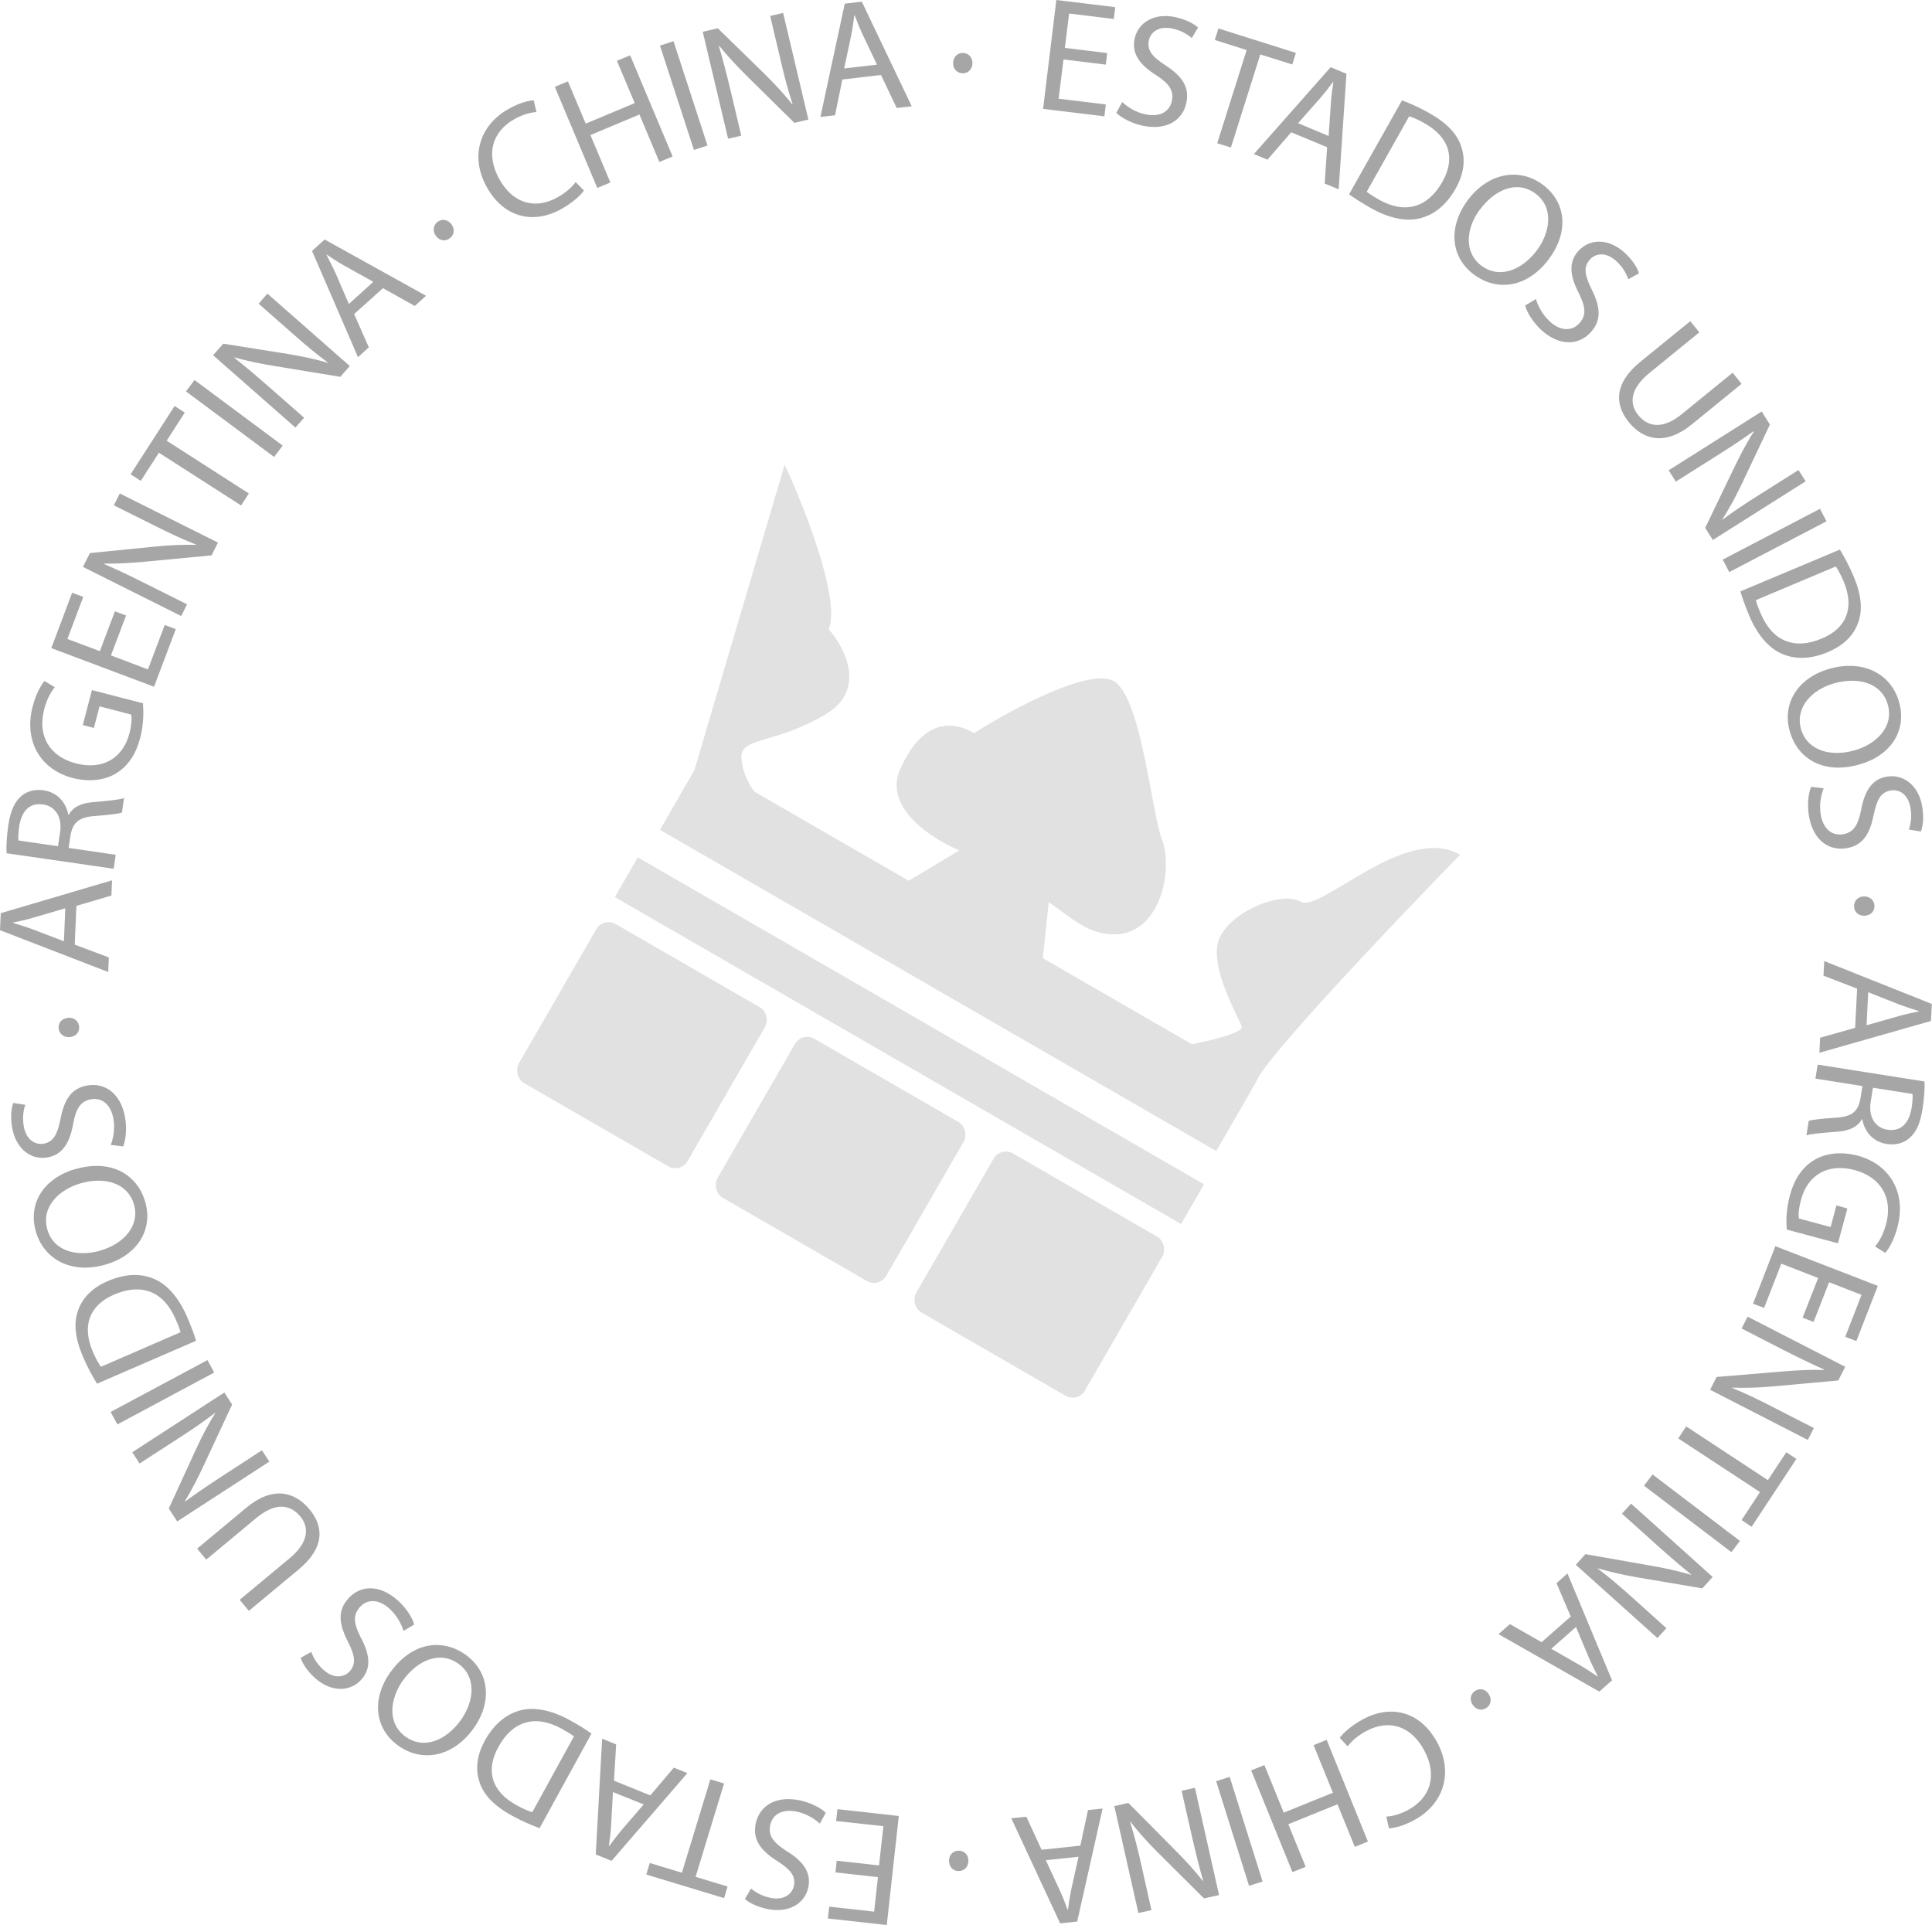 <svg width="273" height="272" viewBox="0 0 273 272" fill="none" xmlns="http://www.w3.org/2000/svg">
<g clip-path="url(#clip0_28_64)">
<path d="M156.255 9.133L150.276 8.402L149.588 13.946L156.255 14.762L156.061 16.439L147.394 15.386L149.265 0L157.588 1.01L157.395 2.686L151.072 1.912L150.469 6.769L156.449 7.499L156.255 9.133Z" fill="#A6A6A6"/>
<path d="M158.578 14.419C159.331 15.149 160.514 15.88 161.869 16.159C163.869 16.589 165.267 15.794 165.589 14.268C165.891 12.85 165.267 11.862 163.396 10.637C161.116 9.219 159.868 7.607 160.32 5.48C160.836 3.116 163.159 1.784 166.106 2.428C167.654 2.772 168.708 3.374 169.289 3.889L168.407 5.372C167.977 5.007 167.052 4.319 165.676 4.04C163.611 3.589 162.557 4.663 162.342 5.694C162.041 7.113 162.815 8.015 164.729 9.261C167.074 10.809 168.106 12.313 167.633 14.548C167.138 16.89 164.966 18.523 161.395 17.749C159.933 17.427 158.427 16.654 157.739 15.944L158.578 14.419Z" fill="#A6A6A6"/>
<path d="M176.15 7.07L171.655 5.651L172.171 4.018L183.118 7.478L182.602 9.111L178.086 7.693L173.935 20.844L171.999 20.242L176.15 7.091V7.07Z" fill="#A6A6A6"/>
<path d="M182.452 18.695L179.096 22.563L177.182 21.768L188.022 9.498L190.259 10.422L189.162 26.753L187.183 25.936L187.528 20.801L182.452 18.695ZM187.743 19.211L188.065 14.505C188.13 13.43 188.28 12.506 188.409 11.582H188.366C187.807 12.334 187.205 13.108 186.56 13.86L183.42 17.406L187.721 19.211H187.743Z" fill="#A6A6A6"/>
<path d="M198.109 14.182C199.271 14.612 200.604 15.214 201.981 15.987C204.497 17.406 205.938 18.974 206.497 20.758C207.078 22.541 206.906 24.497 205.68 26.667C204.433 28.88 202.734 30.299 200.776 30.814C198.798 31.373 196.324 30.879 193.7 29.396C192.453 28.687 191.442 28.042 190.625 27.462L198.109 14.182ZM193.12 27.097C193.507 27.419 194.152 27.806 194.819 28.193C198.54 30.299 201.744 29.353 203.809 25.7C205.616 22.52 204.97 19.49 201.271 17.406C200.368 16.89 199.636 16.589 199.12 16.439L193.12 27.097Z" fill="#A6A6A6"/>
<path d="M218.929 36.53C215.746 40.806 211.466 41.15 208.283 38.808C204.992 36.38 204.583 32.125 207.358 28.343C210.283 24.389 214.67 23.637 217.983 26.087C221.381 28.601 221.661 32.834 218.908 36.53H218.929ZM209.121 29.59C207.143 32.254 206.82 35.692 209.358 37.562C211.917 39.453 215.079 38.163 217.187 35.348C219.015 32.877 219.639 29.332 216.972 27.355C214.305 25.378 211.165 26.86 209.143 29.59H209.121Z" fill="#A6A6A6"/>
<path d="M217.036 42.246C217.316 43.256 217.983 44.481 218.994 45.426C220.499 46.823 222.112 46.823 223.166 45.684C224.155 44.61 224.091 43.45 223.102 41.43C221.854 39.066 221.575 37.025 223.059 35.434C224.693 33.651 227.382 33.694 229.597 35.735C230.758 36.81 231.361 37.862 231.597 38.615L230.092 39.453C229.898 38.916 229.446 37.862 228.414 36.917C226.865 35.477 225.403 35.864 224.693 36.638C223.704 37.712 223.919 38.873 224.93 40.935C226.177 43.45 226.306 45.297 224.758 46.974C223.145 48.736 220.435 49.058 217.746 46.587C216.649 45.577 215.746 44.137 215.509 43.17L217.015 42.268L217.036 42.246Z" fill="#A6A6A6"/>
<path d="M240.157 46.931L233.038 52.733C230.35 54.924 230.178 57.052 231.49 58.663C232.952 60.447 235.06 60.64 237.706 58.47L244.825 52.668L246.094 54.237L239.082 59.953C235.383 62.961 232.286 62.252 230.156 59.652C228.156 57.181 228.048 54.194 231.769 51.142L238.845 45.383L240.114 46.952L240.157 46.931Z" fill="#A6A6A6"/>
<path d="M235.813 66.442L248.933 58.148L250.094 59.996L246.115 68.397C245.19 70.332 244.287 71.965 243.341 73.447H243.384C245.04 72.201 246.61 71.169 248.653 69.88L254.138 66.421L255.148 68.011L242.029 76.305L240.953 74.586L244.975 66.227C245.857 64.401 246.803 62.574 247.814 61.005L247.75 60.963C246.158 62.101 244.61 63.133 242.416 64.508L236.802 68.054L235.791 66.464L235.813 66.442Z" fill="#A6A6A6"/>
<path d="M258.095 73.662L244.351 80.839L243.427 79.077L257.17 71.9L258.095 73.662Z" fill="#A6A6A6"/>
<path d="M259.966 77.638C260.611 78.691 261.3 79.958 261.923 81.441C263.042 84.084 263.214 86.233 262.569 87.974C261.945 89.736 260.59 91.175 258.289 92.142C255.966 93.131 253.75 93.217 251.879 92.422C249.987 91.648 248.33 89.757 247.169 86.985C246.61 85.674 246.223 84.535 245.922 83.568L259.988 77.659L259.966 77.638ZM248.115 84.793C248.223 85.287 248.481 85.975 248.804 86.706C250.46 90.638 253.578 91.863 257.428 90.23C260.805 88.833 262.138 86.018 260.504 82.129C260.095 81.183 259.708 80.496 259.407 80.044L248.137 84.793H248.115Z" fill="#A6A6A6"/>
<path d="M262.676 108.044C257.536 109.483 253.944 107.12 252.89 103.295C251.793 99.362 254.073 95.731 258.59 94.484C263.321 93.174 267.257 95.237 268.354 99.233C269.494 103.316 267.107 106.819 262.676 108.044ZM259.213 96.547C256.03 97.428 253.643 99.964 254.482 102.994C255.342 106.045 258.633 106.991 262.009 106.045C264.978 105.229 267.645 102.8 266.763 99.599C265.881 96.418 262.483 95.645 259.213 96.547Z" fill="#A6A6A6"/>
<path d="M257.686 111.417C257.299 112.384 257.041 113.76 257.278 115.113C257.622 117.133 258.869 118.143 260.418 117.885C261.859 117.649 262.526 116.703 262.977 114.49C263.45 111.847 264.483 110.085 266.634 109.741C269.021 109.354 271.129 111.031 271.624 113.996C271.882 115.565 271.71 116.746 271.43 117.499L269.731 117.219C269.924 116.682 270.204 115.586 269.967 114.189C269.623 112.105 268.247 111.525 267.193 111.697C265.752 111.933 265.214 112.986 264.741 115.221C264.182 117.971 263.149 119.497 260.891 119.862C258.525 120.249 256.202 118.852 255.6 115.242C255.364 113.76 255.514 112.083 255.923 111.181L257.665 111.396L257.686 111.417Z" fill="#A6A6A6"/>
<path d="M263.343 126.674C264.16 126.631 264.827 127.168 264.87 127.963C264.913 128.758 264.354 129.339 263.515 129.403C262.698 129.446 262.031 128.952 261.988 128.114C261.945 127.319 262.526 126.696 263.343 126.674Z" fill="#A6A6A6"/>
<path d="M262.461 139.718L257.665 137.87L257.772 135.807L272.978 141.866L272.849 144.273L257.084 148.764L257.192 146.637L262.138 145.24L262.418 139.761L262.461 139.718ZM263.752 144.875L268.29 143.585C269.322 143.285 270.247 143.113 271.15 142.919V142.876C270.247 142.597 269.322 142.296 268.397 141.952L263.988 140.212L263.752 144.875Z" fill="#A6A6A6"/>
<path d="M271.946 152.825C271.989 153.857 271.882 155.297 271.667 156.672C271.344 158.778 270.742 160.088 269.709 160.905C268.914 161.571 267.795 161.829 266.612 161.657C264.59 161.335 263.45 159.852 263.149 158.155H263.085C262.483 159.272 261.278 159.788 259.644 159.917C257.428 160.088 255.88 160.217 255.256 160.432L255.579 158.391C256.052 158.219 257.428 158.069 259.407 157.94C261.601 157.811 262.526 157.123 262.87 155.34L263.171 153.47L256.525 152.417L256.848 150.44L271.968 152.825H271.946ZM264.655 153.706L264.332 155.726C264.01 157.832 264.956 159.358 266.698 159.637C268.677 159.938 269.774 158.649 270.118 156.564C270.269 155.619 270.29 154.91 270.247 154.587L264.655 153.706Z" fill="#A6A6A6"/>
<path d="M252.481 173.755C252.395 172.81 252.352 170.962 252.912 168.942C253.514 166.685 254.611 164.966 256.396 163.892C257.988 162.946 260.203 162.689 262.547 163.312C266.999 164.537 269.451 168.49 268.096 173.497C267.623 175.238 266.892 176.484 266.397 177.043L264.956 176.14C265.537 175.431 266.096 174.507 266.505 173.003C267.494 169.371 265.859 166.385 262.117 165.353C258.31 164.322 255.45 165.998 254.503 169.5C254.159 170.768 254.095 171.671 254.202 172.186L258.676 173.39L259.493 170.338L261.042 170.768L259.708 175.689L252.503 173.755H252.481Z" fill="#A6A6A6"/>
<path d="M254.718 186.197L256.912 180.588L251.707 178.568L249.277 184.822L247.707 184.22L250.868 176.097L265.343 181.706L262.311 189.506L260.74 188.904L263.042 182.974L258.461 181.19L256.267 186.799L254.718 186.197Z" fill="#A6A6A6"/>
<path d="M246.932 186.046L260.741 193.138L259.751 195.072L250.503 195.91C248.352 196.103 246.502 196.146 244.739 196.082V196.124C246.674 196.898 248.373 197.736 250.524 198.832L256.31 201.797L255.45 203.474L241.641 196.382L242.566 194.577L251.815 193.804C253.836 193.632 255.901 193.524 257.751 193.589V193.524C255.966 192.729 254.288 191.913 251.987 190.752L246.094 187.723L246.954 186.046H246.932Z" fill="#A6A6A6"/>
<path d="M249.814 209.146L252.417 205.214L253.836 206.16L247.513 215.743L246.094 214.798L248.696 210.844L237.146 203.259L238.265 201.561L249.793 209.146H249.814Z" fill="#A6A6A6"/>
<path d="M244.653 219.332L232.307 209.942L233.511 208.351L245.857 217.742L244.653 219.332Z" fill="#A6A6A6"/>
<path d="M230.479 212.477L242.007 222.835L240.545 224.446L231.382 222.899C229.253 222.534 227.446 222.104 225.769 221.61V221.653C227.425 222.899 228.844 224.124 230.651 225.736L235.469 230.076L234.2 231.473L222.672 221.116L224.027 219.611L233.167 221.223C235.168 221.567 237.189 221.997 238.953 222.534V222.469C237.447 221.244 236.028 220.041 234.114 218.322L229.188 213.895L230.457 212.499L230.479 212.477Z" fill="#A6A6A6"/>
<path d="M221.962 228.443L219.94 223.716L221.489 222.34L227.79 237.447L225.984 239.037L211.745 230.914L213.359 229.496L217.832 232.053L221.962 228.422V228.443ZM219.187 232.977L223.274 235.319C224.199 235.857 224.994 236.394 225.747 236.909H225.79C225.36 236.028 224.908 235.169 224.521 234.266L222.693 229.904L219.187 232.999V232.977Z" fill="#A6A6A6"/>
<path d="M210.347 239.359C210.821 240.047 210.713 240.885 210.046 241.336C209.38 241.787 208.605 241.615 208.111 240.928C207.637 240.24 207.745 239.424 208.412 238.951C209.078 238.5 209.896 238.672 210.347 239.359Z" fill="#A6A6A6"/>
<path d="M189.334 245.548C189.807 244.882 190.926 243.85 192.582 242.948C196.432 240.863 200.626 241.723 203.056 246.171C205.379 250.426 204.067 254.895 199.83 257.195C198.131 258.119 196.862 258.333 196.26 258.355L195.894 256.7C196.733 256.657 197.808 256.378 198.948 255.776C202.153 254.036 203.164 250.855 201.207 247.267C199.4 243.936 196.303 242.84 192.991 244.645C191.915 245.225 190.947 246.042 190.431 246.773L189.313 245.569L189.334 245.548Z" fill="#A6A6A6"/>
<path d="M191.442 260.976L188.99 254.96L182.043 257.775L184.495 263.791L182.624 264.544L176.795 250.168L178.666 249.416L181.398 256.142L188.345 253.327L185.613 246.601L187.463 245.849L193.292 260.224L191.442 260.976Z" fill="#A6A6A6"/>
<path d="M176.494 266.477L171.848 251.693L173.762 251.092L178.408 265.876L176.494 266.477Z" fill="#A6A6A6"/>
<path d="M168.859 252.682L172.257 267.788L170.128 268.261L163.546 261.707C162.019 260.181 160.793 258.785 159.718 257.409H159.675C160.299 259.429 160.772 261.256 161.288 263.598L162.707 269.916L160.858 270.324L157.459 255.218L159.438 254.766L165.977 261.363C167.418 262.803 168.816 264.307 169.934 265.768L169.999 265.725C169.461 263.834 169.009 262.029 168.429 259.515L166.966 253.047L168.816 252.639L168.859 252.682Z" fill="#A6A6A6"/>
<path d="M152.663 260.783L153.739 255.776L155.803 255.561L152.212 271.527L149.803 271.785L142.899 256.937L145.028 256.722L147.179 261.385L152.642 260.805L152.663 260.783ZM147.781 262.867L149.76 267.144C150.211 268.111 150.534 268.992 150.857 269.873H150.9C151.029 268.927 151.179 267.96 151.373 266.993L152.405 262.373L147.759 262.867H147.781Z" fill="#A6A6A6"/>
<path d="M136.833 262.975C136.833 263.813 136.231 264.415 135.435 264.393C134.64 264.393 134.102 263.77 134.102 262.932C134.102 262.115 134.683 261.492 135.5 261.514C136.296 261.514 136.876 262.158 136.833 262.975Z" fill="#A6A6A6"/>
<path d="M118.208 262.932L124.208 263.598L124.832 258.054L118.143 257.323L118.337 255.647L127.004 256.614L125.305 272.021L116.982 271.097L117.175 269.421L123.52 270.131L124.058 265.253L118.057 264.586L118.229 262.932H118.208Z" fill="#A6A6A6"/>
<path d="M115.842 257.689C115.067 256.98 113.884 256.249 112.529 255.991C110.529 255.583 109.131 256.399 108.83 257.925C108.55 259.343 109.196 260.31 111.088 261.535C113.39 262.91 114.659 264.522 114.229 266.649C113.755 269.013 111.433 270.367 108.464 269.765C106.916 269.443 105.862 268.863 105.26 268.347L106.12 266.864C106.572 267.23 107.475 267.896 108.852 268.175C110.916 268.605 111.97 267.509 112.185 266.478C112.465 265.059 111.691 264.178 109.755 262.932C107.389 261.406 106.335 259.902 106.787 257.689C107.26 255.347 109.411 253.67 113.003 254.401C114.465 254.702 115.992 255.454 116.68 256.163L115.842 257.71V257.689Z" fill="#A6A6A6"/>
<path d="M98.291 265.21L102.808 266.585L102.313 268.218L91.323 264.887L91.817 263.254L96.356 264.629L100.377 251.436L102.313 252.016L98.291 265.21Z" fill="#A6A6A6"/>
<path d="M91.903 253.692L95.216 249.781L97.13 250.555L86.419 262.953L84.182 262.051L85.085 245.698L87.064 246.493L86.763 251.629L91.86 253.692H91.903ZM86.612 253.241L86.354 257.947C86.29 259.021 86.161 259.945 86.032 260.869H86.075C86.634 260.117 87.215 259.343 87.86 258.57L90.957 254.981L86.634 253.241H86.612Z" fill="#A6A6A6"/>
<path d="M76.246 258.333C75.084 257.904 73.751 257.345 72.353 256.571C69.836 255.196 68.352 253.627 67.771 251.865C67.169 250.103 67.32 248.126 68.524 245.935C69.75 243.721 71.428 242.282 73.385 241.723C75.364 241.143 77.837 241.615 80.483 243.055C81.73 243.743 82.741 244.366 83.58 244.968L76.246 258.333ZM81.085 245.354C80.676 245.032 80.052 244.667 79.364 244.28C75.6 242.217 72.417 243.206 70.417 246.88C68.632 250.082 69.341 253.112 73.062 255.132C73.966 255.626 74.697 255.927 75.213 256.077L81.106 245.354H81.085Z" fill="#A6A6A6"/>
<path d="M55.211 236.243C58.33 231.924 62.631 231.537 65.836 233.858C69.148 236.265 69.621 240.519 66.868 244.301C63.986 248.277 59.62 249.093 56.265 246.665C52.845 244.194 52.522 239.961 55.211 236.222V236.243ZM65.105 243.077C67.04 240.391 67.341 236.931 64.782 235.104C62.201 233.235 59.039 234.567 56.974 237.404C55.168 239.896 54.587 243.442 57.297 245.397C59.986 247.331 63.126 245.827 65.105 243.077Z" fill="#A6A6A6"/>
<path d="M57.017 230.463C56.716 229.453 56.05 228.228 55.017 227.304C53.49 225.929 51.877 225.929 50.845 227.111C49.877 228.185 49.941 229.346 50.952 231.344C52.243 233.708 52.522 235.728 51.06 237.339C49.447 239.123 46.758 239.123 44.521 237.124C43.339 236.071 42.736 235.018 42.478 234.266L43.984 233.428C44.177 233.966 44.629 234.997 45.683 235.942C47.253 237.361 48.694 236.952 49.404 236.179C50.372 235.104 50.157 233.944 49.124 231.903C47.855 229.389 47.705 227.562 49.232 225.864C50.823 224.081 53.533 223.737 56.243 226.187C57.362 227.175 58.286 228.593 58.523 229.56L57.017 230.463Z" fill="#A6A6A6"/>
<path d="M33.875 226.058L40.93 220.191C43.597 217.978 43.747 215.851 42.414 214.261C40.93 212.499 38.822 212.327 36.198 214.519L29.143 220.385L27.853 218.838L34.8 213.057C38.456 210.006 41.575 210.694 43.726 213.272C45.769 215.722 45.898 218.709 42.199 221.782L35.166 227.626L33.875 226.079V226.058Z" fill="#A6A6A6"/>
<path d="M38.047 206.546L25.035 214.991L23.852 213.165L27.724 204.72C28.627 202.764 29.509 201.131 30.434 199.649H30.391C28.756 200.895 27.207 201.969 25.164 203.28L19.723 206.804L18.69 205.214L31.703 196.769L32.8 198.467L28.885 206.869C28.025 208.717 27.1 210.543 26.132 212.112L26.197 212.155C27.767 210.994 29.315 209.942 31.466 208.545L37.015 204.935L38.047 206.525V206.546Z" fill="#A6A6A6"/>
<path d="M15.636 199.52L29.315 192.192L30.262 193.954L16.583 201.282L15.636 199.52Z" fill="#A6A6A6"/>
<path d="M13.722 195.544C13.077 194.491 12.367 193.224 11.743 191.762C10.603 189.119 10.388 186.992 11.012 185.23C11.614 183.468 12.948 182.007 15.249 181.018C17.572 180.008 19.787 179.901 21.659 180.674C23.573 181.426 25.229 183.317 26.433 186.068C26.992 187.379 27.423 188.496 27.702 189.463L13.722 195.523V195.544ZM25.508 188.26C25.401 187.766 25.121 187.078 24.799 186.369C23.099 182.458 19.981 181.276 16.131 182.931C12.776 184.37 11.464 187.185 13.141 191.075C13.55 192.02 13.959 192.708 14.26 193.138L25.487 188.26H25.508Z" fill="#A6A6A6"/>
<path d="M10.668 165.203C15.787 163.72 19.422 166.041 20.519 169.823C21.659 173.755 19.422 177.387 14.905 178.697C10.173 180.073 6.237 178.031 5.076 174.056C3.893 169.995 6.237 166.471 10.668 165.181V165.203ZM14.281 176.677C17.464 175.753 19.809 173.196 18.927 170.188C18.045 167.137 14.733 166.234 11.356 167.223C8.388 168.082 5.764 170.532 6.689 173.734C7.614 176.914 11.012 177.644 14.281 176.699V176.677Z" fill="#A6A6A6"/>
<path d="M15.658 161.765C16.045 160.776 16.26 159.422 16.023 158.069C15.658 156.049 14.389 155.06 12.862 155.34C11.442 155.597 10.754 156.543 10.345 158.756C9.894 161.399 8.883 163.161 6.732 163.548C4.345 163.978 2.237 162.302 1.721 159.358C1.441 157.789 1.613 156.607 1.871 155.855L3.57 156.113C3.377 156.65 3.119 157.746 3.355 159.143C3.721 161.227 5.119 161.786 6.151 161.614C7.571 161.356 8.108 160.303 8.56 158.069C9.098 155.318 10.109 153.771 12.345 153.384C14.69 152.976 17.056 154.351 17.68 157.94C17.938 159.401 17.787 161.098 17.4 162.001L15.658 161.786V161.765Z" fill="#A6A6A6"/>
<path d="M9.829 146.551C9.012 146.615 8.345 146.078 8.281 145.283C8.216 144.488 8.775 143.908 9.636 143.822C10.453 143.757 11.12 144.273 11.184 145.09C11.249 145.885 10.668 146.508 9.829 146.551Z" fill="#A6A6A6"/>
<path d="M10.56 133.486L15.378 135.291L15.292 137.354L0 131.444L0.108 129.038L15.83 124.396L15.744 126.545L10.797 128.006L10.56 133.507V133.486ZM9.205 128.35L4.689 129.682C3.656 129.983 2.732 130.177 1.828 130.37V130.413C2.732 130.671 3.678 130.972 4.603 131.316L9.033 133.013L9.227 128.35H9.205Z" fill="#A6A6A6"/>
<path d="M0.925 120.55C0.86 119.518 0.968 118.079 1.161 116.703C1.463 114.598 2.065 113.287 3.054 112.449C3.85 111.783 4.968 111.503 6.151 111.675C8.173 111.976 9.334 113.437 9.657 115.135H9.722C10.302 114.017 11.507 113.48 13.141 113.351C15.357 113.158 16.884 113.007 17.529 112.771L17.228 114.812C16.755 115.006 15.378 115.156 13.421 115.307C11.227 115.457 10.324 116.166 9.98 117.95L9.7 119.819L16.346 120.786L16.066 122.763L0.925 120.571V120.55ZM8.194 119.583L8.496 117.563C8.797 115.457 7.829 113.931 6.087 113.674C4.108 113.394 3.033 114.684 2.71 116.789C2.581 117.735 2.559 118.444 2.602 118.766L8.194 119.583Z" fill="#A6A6A6"/>
<path d="M20.196 99.384C20.282 100.329 20.346 102.177 19.83 104.197C19.25 106.475 18.174 108.194 16.389 109.29C14.797 110.257 12.582 110.536 10.259 109.935C5.786 108.753 3.312 104.82 4.624 99.792C5.076 98.052 5.807 96.805 6.28 96.225L7.743 97.106C7.184 97.815 6.624 98.739 6.237 100.265C5.291 103.918 6.947 106.883 10.711 107.872C14.518 108.86 17.357 107.141 18.282 103.66C18.604 102.392 18.647 101.468 18.54 100.974L14.066 99.814L13.27 102.865L11.7 102.457L12.991 97.514L20.217 99.384H20.196Z" fill="#A6A6A6"/>
<path d="M17.809 86.985L15.679 92.615L20.906 94.592L23.272 88.317L24.842 88.897L21.766 97.041L7.248 91.584L10.195 83.762L11.765 84.342L9.528 90.294L14.109 92.013L16.238 86.383L17.787 86.963L17.809 86.985Z" fill="#A6A6A6"/>
<path d="M25.594 87.049L11.722 80.109L12.711 78.153L21.96 77.229C24.11 77.014 25.96 76.95 27.702 76.993V76.95C25.767 76.198 24.067 75.381 21.895 74.307L16.088 71.406L16.927 69.73L30.799 76.671L29.896 78.476L20.648 79.357C18.626 79.55 16.561 79.679 14.711 79.636V79.7C16.497 80.474 18.196 81.269 20.497 82.429L26.433 85.395L25.594 87.071V87.049Z" fill="#A6A6A6"/>
<path d="M22.454 63.971L19.895 67.946L18.454 67.022L24.67 57.374L26.111 58.298L23.551 62.273L35.165 69.73L34.069 71.427L22.454 63.971Z" fill="#A6A6A6"/>
<path d="M27.487 53.7L39.94 62.961L38.736 64.573L26.283 55.311L27.487 53.7Z" fill="#A6A6A6"/>
<path d="M41.747 60.425L30.111 50.197L31.552 48.564L40.715 50.025C42.844 50.369 44.65 50.777 46.328 51.271V51.228C44.672 50.004 43.231 48.8 41.403 47.188L36.542 42.912L37.789 41.494L49.425 51.723L48.092 53.248L38.929 51.744C36.929 51.422 34.907 51.013 33.122 50.498V50.562C34.628 51.766 36.069 52.969 38.005 54.666L42.973 59.029L41.725 60.447L41.747 60.425Z" fill="#A6A6A6"/>
<path d="M50.049 44.395L52.114 49.08L50.587 50.476L44.091 35.456L45.876 33.844L60.201 41.795L58.609 43.235L54.114 40.721L50.027 44.395H50.049ZM52.78 39.84L48.651 37.54C47.726 37.025 46.93 36.487 46.156 35.972H46.113C46.565 36.831 46.995 37.712 47.425 38.615L49.296 42.955L52.759 39.818L52.78 39.84Z" fill="#A6A6A6"/>
<path d="M61.577 33.307C61.104 32.641 61.212 31.803 61.857 31.33C62.523 30.857 63.298 31.051 63.814 31.717C64.287 32.383 64.201 33.221 63.534 33.694C62.868 34.166 62.05 33.995 61.577 33.307Z" fill="#A6A6A6"/>
<path d="M82.526 26.903C82.053 27.591 80.956 28.622 79.3 29.547C75.493 31.674 71.256 30.879 68.782 26.431C66.416 22.198 67.685 17.728 71.879 15.386C73.557 14.44 74.826 14.204 75.428 14.182L75.794 15.837C74.955 15.88 73.88 16.181 72.74 16.804C69.557 18.566 68.589 21.789 70.567 25.335C72.417 28.644 75.514 29.718 78.805 27.87C79.88 27.269 80.827 26.452 81.343 25.722L82.483 26.903H82.526Z" fill="#A6A6A6"/>
<path d="M80.246 11.496L82.763 17.47L89.688 14.569L87.172 8.595L89.043 7.822L95.043 22.112L93.172 22.885L90.355 16.181L83.429 19.082L86.247 25.786L84.397 26.56L78.396 12.27L80.246 11.496Z" fill="#A6A6A6"/>
<path d="M95.172 5.823L99.969 20.564L98.055 21.188L93.258 6.447L95.172 5.823Z" fill="#A6A6A6"/>
<path d="M102.872 19.555L99.302 4.491L101.431 3.997L108.077 10.486C109.604 11.991 110.852 13.366 111.949 14.741L111.992 14.698C111.347 12.721 110.852 10.895 110.314 8.552L108.83 2.256L110.658 1.827L114.229 16.89L112.25 17.363L105.647 10.852C104.206 9.412 102.786 7.929 101.646 6.49L101.582 6.532C102.141 8.402 102.614 10.207 103.217 12.721L104.744 19.168L102.915 19.597L102.872 19.555Z" fill="#A6A6A6"/>
<path d="M119.025 11.26L117.992 16.288L115.928 16.525L119.369 0.516L121.778 0.236L128.832 15.02L126.703 15.257L124.488 10.594L119.025 11.238V11.26ZM123.907 9.111L121.885 4.856C121.434 3.889 121.09 3.008 120.767 2.149H120.724C120.595 3.094 120.466 4.061 120.272 5.028L119.283 9.67L123.929 9.133L123.907 9.111Z" fill="#A6A6A6"/>
<path d="M134.683 8.939C134.683 8.101 135.242 7.478 136.038 7.478C136.833 7.478 137.371 8.058 137.414 8.896C137.414 9.713 136.876 10.357 136.059 10.357C135.263 10.357 134.661 9.756 134.683 8.939Z" fill="#A6A6A6"/>
</g>
<g opacity="0.34">
<path d="M98.117 108.843L93.255 117.265L171.86 162.648L177.533 152.822C178.592 149.691 197.168 130.159 206.324 120.784C198.604 116.327 186.585 129.039 183.778 127.418C180.971 125.798 173.518 128.981 172.194 132.895C170.87 136.81 175.16 143.966 175.457 145.073C175.694 145.958 170.857 147.096 168.409 147.554L147.354 135.398L148.194 127.461C151.517 129.805 153.928 132.178 157.723 132.027C163.731 131.788 165.735 123.552 164.315 118.989C162.723 115.262 161.486 99.576 157.68 96.443C154.636 93.936 143.055 100.164 137.645 103.591C134.136 101.565 130.113 102.05 127.168 108.771C124.812 114.149 131.781 118.609 135.561 120.167L128.405 124.458L106.648 111.896C106.081 111.257 104.91 109.396 104.76 107.063C104.571 104.147 109.593 105.175 116.749 100.884C122.474 97.452 119.371 91.481 117.104 88.924C118.811 84.67 113.662 71.653 110.874 65.676L98.117 108.843Z" fill="#A6A6A6"/>
<rect x="90.122" y="121.153" width="92.386" height="6.483" transform="rotate(30 90.122 121.153)" fill="#A6A6A6"/>
<rect x="85.259" y="129.575" width="27.554" height="25.933" rx="2" transform="rotate(30 85.259 129.575)" fill="#A6A6A6"/>
<rect x="113.333" y="145.784" width="27.554" height="25.933" rx="2" transform="rotate(30 113.333 145.784)" fill="#A6A6A6"/>
<rect x="141.406" y="161.992" width="27.554" height="25.933" rx="2" transform="rotate(30 141.406 161.992)" fill="#A6A6A6"/>
</g>
<defs>
<clipPath id="clip0_28_64">
<rect width="273" height="272" fill="white"/>
</clipPath>
</defs>
</svg>
